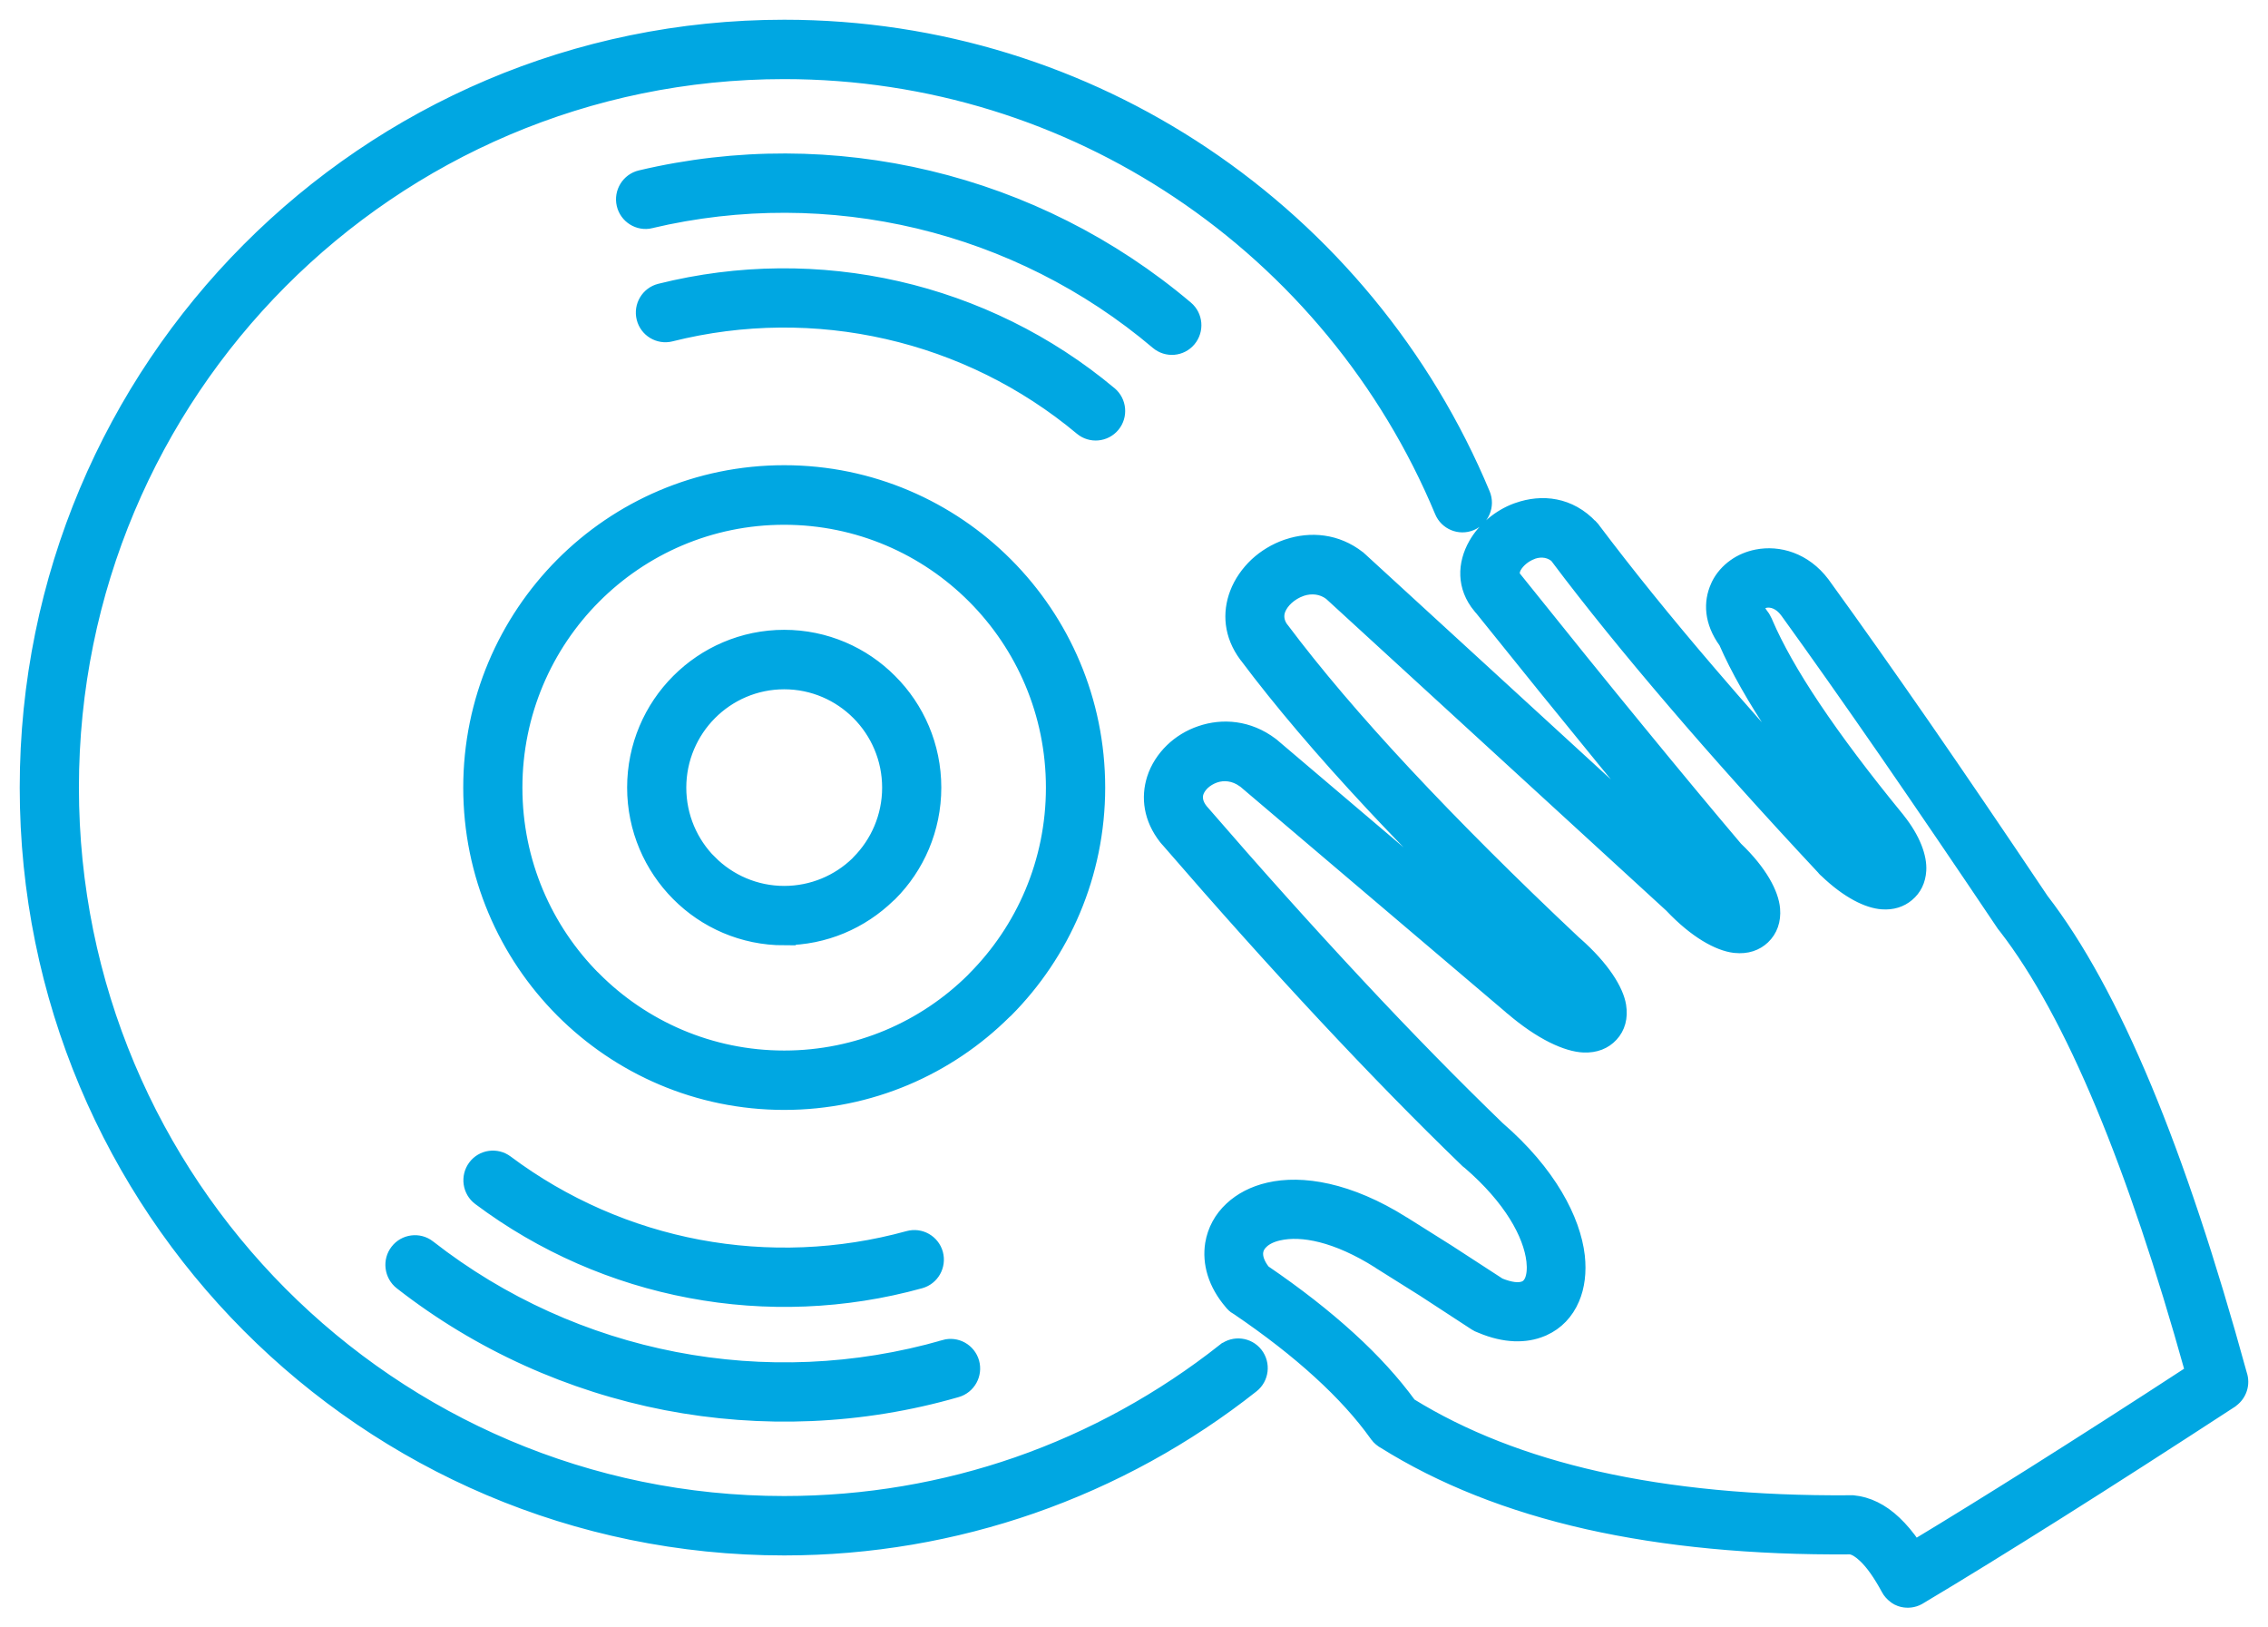 <svg xmlns="http://www.w3.org/2000/svg" width="92" height="66" viewBox="0 0 92 66" fill="none"><mask id="path-1-outside-1_24_4814" maskUnits="userSpaceOnUse" x="0" y="0" width="92" height="66" fill="black"><rect fill="white" width="92" height="66"></rect><path d="M49.61 54.694C50.044 54.352 50.673 54.427 51.013 54.862C51.352 55.298 51.278 55.929 50.844 56.27C48.184 58.373 45.161 60.044 41.88 61.185C38.716 62.283 35.326 62.88 31.811 62.88C23.303 62.88 15.597 59.416 10.023 53.819C4.449 48.222 1 40.483 1 31.94C1 23.397 4.449 15.658 10.023 10.061C15.597 4.463 23.299 1 31.811 1C38.107 1 43.974 2.902 48.857 6.166C53.888 9.531 57.884 14.34 60.243 20.004C60.454 20.514 60.212 21.102 59.704 21.314C59.196 21.526 58.61 21.282 58.4 20.773C56.193 15.477 52.459 10.978 47.752 7.836C43.19 4.789 37.706 3.008 31.808 3.008C23.851 3.008 16.649 6.248 11.438 11.48C6.224 16.717 3.001 23.95 3.001 31.939C3.001 39.929 6.227 47.162 11.438 52.399C16.653 57.635 23.855 60.871 31.808 60.871C35.116 60.871 38.288 60.314 41.229 59.294C44.28 58.235 47.108 56.666 49.608 54.693L49.61 54.694ZM59.962 24.66C59.27 23.821 59.313 22.852 59.778 22.032C59.958 21.714 60.208 21.424 60.501 21.177C60.786 20.938 61.122 20.738 61.473 20.608L61.54 20.585C62.54 20.232 63.708 20.341 64.61 21.31H64.614L64.629 21.326L64.645 21.346L64.665 21.365L64.672 21.377L64.68 21.385L64.688 21.396L64.696 21.404L64.704 21.416L64.711 21.424L64.719 21.436C66.071 23.228 67.629 25.158 69.395 27.217C70.645 28.68 72.012 30.218 73.492 31.838C72.942 31.105 72.449 30.41 72.008 29.751C71.09 28.378 70.395 27.151 69.926 26.076C69.321 25.241 69.289 24.417 69.594 23.746L69.625 23.675C69.785 23.354 70.028 23.083 70.317 22.879C70.59 22.683 70.914 22.55 71.254 22.483C72.156 22.306 73.242 22.601 74.008 23.613L74.067 23.695C75.352 25.468 76.695 27.374 78.102 29.402C79.527 31.462 81.125 33.811 82.89 36.443C84.335 38.314 85.734 40.867 87.082 44.099C88.406 47.277 89.691 51.144 90.941 55.698L90.948 55.722C91.085 56.13 90.945 56.589 90.589 56.851L90.581 56.859L90.55 56.883C87.984 58.554 85.64 60.06 83.523 61.394C81.41 62.723 79.551 63.873 77.945 64.83L77.859 64.881C77.637 65.002 77.387 65.026 77.16 64.975L77.145 64.971L77.137 64.967L77.09 64.955L77.078 64.951L77.07 64.947L77.035 64.936L77.027 64.932C76.969 64.912 76.918 64.885 76.863 64.849L76.856 64.841L76.844 64.834L76.817 64.814L76.805 64.806L76.797 64.798C76.746 64.759 76.695 64.716 76.652 64.665L76.637 64.649C76.59 64.594 76.547 64.535 76.516 64.473C76.195 63.88 75.887 63.441 75.586 63.159C75.387 62.97 75.211 62.861 75.055 62.837C71.086 62.868 67.532 62.527 64.383 61.821C61.208 61.103 58.442 60.005 56.095 58.534L56.056 58.511L56.048 58.507L56.036 58.499L56.028 58.491L56.017 58.483L56.009 58.475L55.985 58.46L55.978 58.452L55.966 58.444L55.958 58.436L55.946 58.428L55.938 58.42L55.927 58.413L55.9 58.385L55.888 58.377L55.86 58.35L55.853 58.338L55.845 58.33L55.837 58.318L55.829 58.311L55.821 58.299L55.79 58.267L55.782 58.256L55.775 58.248L55.767 58.236L55.763 58.228L55.747 58.209C55.157 57.385 54.4 56.55 53.474 55.706C52.54 54.851 51.431 53.988 50.154 53.121L50.134 53.109L50.115 53.094L50.095 53.082H50.091L50.072 53.07L50.068 53.066L50.048 53.055L50.044 53.051L50.029 53.039L50.025 53.035L50.009 53.023L50.005 53.019L49.99 53.008L49.912 52.929L49.88 52.89C49.201 52.101 48.959 51.231 49.087 50.431C49.181 49.866 49.455 49.356 49.892 48.952C50.287 48.583 50.818 48.301 51.451 48.156C52.806 47.842 54.739 48.14 56.966 49.544L56.989 49.556L57.001 49.564L58.79 50.689L60.856 52.031C61.282 52.203 61.602 52.239 61.809 52.156L61.841 52.141C61.927 52.101 61.997 52.019 62.048 51.905C62.126 51.721 62.153 51.462 62.118 51.148C61.997 50.089 61.216 48.654 59.552 47.218L59.532 47.202L59.517 47.191L59.513 47.187L59.497 47.175L59.493 47.171L59.477 47.159L59.474 47.155L59.458 47.143L59.438 47.124C57.61 45.359 55.689 43.394 53.673 41.236C51.669 39.091 49.544 36.721 47.306 34.133L47.287 34.113L47.22 34.035C46.58 33.219 46.478 32.336 46.724 31.556C46.869 31.101 47.138 30.693 47.478 30.363C47.81 30.042 48.22 29.791 48.673 29.638C49.587 29.324 50.673 29.402 51.626 30.12L51.654 30.144L51.665 30.151L51.673 30.159L51.685 30.167L51.704 30.183L51.712 30.191L60.622 37.757C58.747 35.949 57.071 34.246 55.591 32.662C53.56 30.485 51.861 28.485 50.502 26.672L50.486 26.653L50.478 26.641L50.47 26.633C49.837 25.778 49.779 24.852 50.087 24.037C50.259 23.582 50.552 23.166 50.912 22.828C51.263 22.503 51.693 22.244 52.15 22.083L52.209 22.064C53.154 21.75 54.244 21.832 55.161 22.55L55.173 22.558L55.181 22.566L55.216 22.597L55.236 22.617L55.259 22.636L67.328 33.698C66.618 32.847 65.844 31.905 65.004 30.878C63.458 28.987 61.782 26.92 59.985 24.68L59.977 24.669L59.969 24.661L59.962 24.66ZM63.145 22.675C62.876 22.397 62.524 22.365 62.212 22.467L62.176 22.483C62.028 22.538 61.891 22.62 61.774 22.718C61.665 22.809 61.575 22.915 61.512 23.024C61.442 23.15 61.423 23.287 61.497 23.389L61.516 23.409L61.524 23.421L61.532 23.428C63.419 25.782 65.086 27.845 66.536 29.61C67.965 31.355 69.281 32.94 70.477 34.352C71.484 35.313 71.953 36.215 72.008 36.855C72.051 37.349 71.898 37.769 71.582 38.071C71.277 38.361 70.867 38.498 70.379 38.447L70.34 38.443C69.68 38.361 68.739 37.855 67.731 36.788L53.919 24.131C53.591 23.884 53.193 23.856 52.838 23.97L52.806 23.982C52.603 24.052 52.412 24.17 52.256 24.311C52.115 24.441 52.002 24.594 51.943 24.751C51.865 24.955 51.881 25.198 52.048 25.433L52.068 25.457L52.084 25.476C53.408 27.241 55.06 29.183 57.033 31.297C59.029 33.435 61.325 35.73 63.923 38.173L63.962 38.205C65.091 39.201 65.657 40.127 65.763 40.774C65.845 41.276 65.724 41.707 65.427 42.029C65.138 42.343 64.735 42.504 64.239 42.484C63.548 42.456 62.482 41.99 61.255 40.934L61.247 40.931L61.228 40.915L61.208 40.895L50.424 31.736L50.404 31.725C50.045 31.462 49.639 31.43 49.307 31.544C49.135 31.603 48.975 31.701 48.853 31.815C48.744 31.921 48.658 32.046 48.619 32.172C48.564 32.356 48.603 32.58 48.783 32.807L48.799 32.827C50.994 35.365 53.103 37.714 55.115 39.868C57.13 42.029 59.036 43.97 60.822 45.696C62.919 47.505 63.915 49.438 64.087 50.929C64.161 51.592 64.083 52.2 63.868 52.702C63.622 53.282 63.204 53.721 62.646 53.972L62.587 53.996C61.9 54.286 61.029 54.278 60.052 53.867L60.044 53.863L60.032 53.859C59.954 53.831 59.876 53.796 59.806 53.749L57.708 52.38L55.939 51.27L55.927 51.262L55.919 51.254L55.896 51.239C54.177 50.152 52.791 49.901 51.884 50.109C51.603 50.172 51.384 50.281 51.24 50.419C51.134 50.517 51.064 50.634 51.045 50.756C51.01 50.964 51.095 51.227 51.318 51.509C52.642 52.411 53.802 53.317 54.794 54.223C55.767 55.11 56.584 56.008 57.243 56.91C59.372 58.224 61.892 59.213 64.798 59.868C67.798 60.542 71.212 60.868 75.024 60.84H75.173C75.79 60.899 76.376 61.182 76.919 61.7C77.184 61.951 77.446 62.26 77.696 62.625C79.122 61.766 80.704 60.786 82.438 59.695C84.352 58.487 86.489 57.122 88.828 55.596C87.664 51.419 86.461 47.842 85.223 44.868C83.942 41.793 82.629 39.392 81.293 37.663L81.278 37.643L81.274 37.639L81.262 37.623L81.258 37.62L81.246 37.604L81.243 37.6L81.231 37.584L81.227 37.58L81.211 37.561C79.543 35.078 77.95 32.736 76.442 30.551C74.923 28.355 73.583 26.456 72.435 24.868L72.399 24.821C72.161 24.507 71.86 24.405 71.622 24.452C71.556 24.464 71.493 24.491 71.45 24.519L71.392 24.577C71.372 24.644 71.415 24.762 71.548 24.93L71.552 24.938L71.56 24.95L71.567 24.958L71.575 24.97L71.583 24.977L71.591 24.989L71.606 25.021L71.618 25.036L71.634 25.068L71.689 25.174L71.692 25.181L71.708 25.217L71.712 25.229C72.134 26.209 72.778 27.351 73.645 28.645C74.54 29.982 75.669 31.481 77.02 33.132L77.024 33.136L77.04 33.156L77.048 33.167L77.055 33.175L77.063 33.187C77.704 33.991 77.973 34.748 77.938 35.305C77.911 35.737 77.739 36.094 77.427 36.352C77.141 36.592 76.774 36.709 76.348 36.678C75.747 36.639 74.915 36.239 74.009 35.368L73.989 35.352L73.95 35.313L73.946 35.305L73.934 35.293L73.931 35.286L73.911 35.266C71.681 32.881 69.661 30.634 67.857 28.523C66.052 26.417 64.47 24.464 63.119 22.671L63.145 22.675ZM27.233 13.65C26.698 13.783 26.155 13.457 26.022 12.92C25.889 12.383 26.214 11.838 26.749 11.704C29.956 10.9 33.272 10.884 36.42 11.602C39.561 12.32 42.541 13.771 45.084 15.897C45.506 16.25 45.564 16.882 45.213 17.305C44.861 17.729 44.232 17.788 43.81 17.435C41.51 15.513 38.819 14.203 35.983 13.556C33.135 12.904 30.135 12.92 27.229 13.65L27.233 13.65ZM36.826 50.12C37.358 49.975 37.904 50.285 38.053 50.818C38.197 51.352 37.889 51.901 37.358 52.05C34.272 52.905 31.057 53.023 27.983 52.442C24.909 51.865 21.964 50.591 19.398 48.669C18.956 48.339 18.866 47.708 19.195 47.264C19.523 46.821 20.151 46.731 20.593 47.061C22.913 48.798 25.577 49.951 28.35 50.473C31.135 50.995 34.037 50.889 36.826 50.12ZM26.413 9.06C25.878 9.185 25.339 8.848 25.214 8.311C25.089 7.773 25.425 7.232 25.96 7.106C29.866 6.181 33.893 6.208 37.701 7.122C41.506 8.032 45.107 9.825 48.181 12.425C48.602 12.782 48.653 13.414 48.298 13.837C47.942 14.261 47.313 14.312 46.892 13.955C44.068 11.562 40.748 9.911 37.244 9.072C33.728 8.232 30.018 8.205 26.416 9.056L26.413 9.06ZM38.287 54.536C38.819 54.387 39.369 54.693 39.522 55.227C39.67 55.76 39.365 56.313 38.834 56.466C34.948 57.588 30.885 57.741 27.003 56.992C23.124 56.239 19.413 54.583 16.218 52.089C15.785 51.751 15.703 51.116 16.043 50.681C16.378 50.245 17.011 50.163 17.445 50.504C20.39 52.806 23.808 54.332 27.378 55.023C30.96 55.717 34.702 55.572 38.287 54.54L38.287 54.536ZM31.811 38.137C30.108 38.137 28.561 37.442 27.448 36.321C26.335 35.203 25.639 33.649 25.639 31.939C25.639 30.229 26.331 28.676 27.448 27.558C28.561 26.44 30.108 25.742 31.811 25.742C33.51 25.742 35.057 26.436 36.17 27.558C37.291 28.676 37.983 30.229 37.983 31.939C37.983 33.649 37.291 35.203 36.174 36.321L36.108 36.379C34.994 37.462 33.479 38.133 31.807 38.133L31.811 38.137ZM28.862 34.901C29.616 35.658 30.663 36.128 31.811 36.128C32.936 36.128 33.963 35.681 34.713 34.956L34.76 34.904C35.514 34.148 35.983 33.096 35.983 31.943C35.983 30.786 35.514 29.739 34.76 28.982C34.006 28.225 32.963 27.754 31.811 27.754C30.659 27.754 29.616 28.225 28.862 28.982C28.108 29.739 27.639 30.79 27.639 31.943C27.639 33.1 28.108 34.148 28.862 34.904L28.862 34.901ZM31.811 44.812C28.272 44.812 25.065 43.369 22.745 41.043C20.425 38.713 18.991 35.493 18.991 31.939C18.991 28.385 20.429 25.165 22.745 22.835C25.065 20.505 28.272 19.066 31.811 19.066C35.346 19.066 38.553 20.509 40.873 22.835C43.197 25.165 44.631 28.385 44.631 31.939C44.631 35.493 43.193 38.713 40.877 41.043L40.81 41.102C38.498 43.397 35.315 44.812 31.811 44.812ZM24.163 39.623C26.12 41.588 28.827 42.804 31.811 42.804C34.772 42.804 37.455 41.612 39.408 39.678L39.459 39.623C41.416 37.658 42.627 34.94 42.627 31.943C42.627 28.942 41.416 26.228 39.459 24.263C37.502 22.298 34.795 21.082 31.807 21.082C28.819 21.082 26.116 22.298 24.159 24.263C22.202 26.228 20.991 28.946 20.991 31.943C20.991 34.944 22.202 37.658 24.159 39.623L24.163 39.623Z"></path></mask><path d="M49.61 54.694C50.044 54.352 50.673 54.427 51.013 54.862C51.352 55.298 51.278 55.929 50.844 56.27C48.184 58.373 45.161 60.044 41.88 61.185C38.716 62.283 35.326 62.88 31.811 62.88C23.303 62.88 15.597 59.416 10.023 53.819C4.449 48.222 1 40.483 1 31.94C1 23.397 4.449 15.658 10.023 10.061C15.597 4.463 23.299 1 31.811 1C38.107 1 43.974 2.902 48.857 6.166C53.888 9.531 57.884 14.34 60.243 20.004C60.454 20.514 60.212 21.102 59.704 21.314C59.196 21.526 58.61 21.282 58.4 20.773C56.193 15.477 52.459 10.978 47.752 7.836C43.19 4.789 37.706 3.008 31.808 3.008C23.851 3.008 16.649 6.248 11.438 11.48C6.224 16.717 3.001 23.95 3.001 31.939C3.001 39.929 6.227 47.162 11.438 52.399C16.653 57.635 23.855 60.871 31.808 60.871C35.116 60.871 38.288 60.314 41.229 59.294C44.28 58.235 47.108 56.666 49.608 54.693L49.61 54.694ZM59.962 24.66C59.27 23.821 59.313 22.852 59.778 22.032C59.958 21.714 60.208 21.424 60.501 21.177C60.786 20.938 61.122 20.738 61.473 20.608L61.54 20.585C62.54 20.232 63.708 20.341 64.61 21.31H64.614L64.629 21.326L64.645 21.346L64.665 21.365L64.672 21.377L64.68 21.385L64.688 21.396L64.696 21.404L64.704 21.416L64.711 21.424L64.719 21.436C66.071 23.228 67.629 25.158 69.395 27.217C70.645 28.68 72.012 30.218 73.492 31.838C72.942 31.105 72.449 30.41 72.008 29.751C71.09 28.378 70.395 27.151 69.926 26.076C69.321 25.241 69.289 24.417 69.594 23.746L69.625 23.675C69.785 23.354 70.028 23.083 70.317 22.879C70.59 22.683 70.914 22.55 71.254 22.483C72.156 22.306 73.242 22.601 74.008 23.613L74.067 23.695C75.352 25.468 76.695 27.374 78.102 29.402C79.527 31.462 81.125 33.811 82.89 36.443C84.335 38.314 85.734 40.867 87.082 44.099C88.406 47.277 89.691 51.144 90.941 55.698L90.948 55.722C91.085 56.13 90.945 56.589 90.589 56.851L90.581 56.859L90.55 56.883C87.984 58.554 85.64 60.06 83.523 61.394C81.41 62.723 79.551 63.873 77.945 64.83L77.859 64.881C77.637 65.002 77.387 65.026 77.16 64.975L77.145 64.971L77.137 64.967L77.09 64.955L77.078 64.951L77.07 64.947L77.035 64.936L77.027 64.932C76.969 64.912 76.918 64.885 76.863 64.849L76.856 64.841L76.844 64.834L76.817 64.814L76.805 64.806L76.797 64.798C76.746 64.759 76.695 64.716 76.652 64.665L76.637 64.649C76.59 64.594 76.547 64.535 76.516 64.473C76.195 63.88 75.887 63.441 75.586 63.159C75.387 62.97 75.211 62.861 75.055 62.837C71.086 62.868 67.532 62.527 64.383 61.821C61.208 61.103 58.442 60.005 56.095 58.534L56.056 58.511L56.048 58.507L56.036 58.499L56.028 58.491L56.017 58.483L56.009 58.475L55.985 58.46L55.978 58.452L55.966 58.444L55.958 58.436L55.946 58.428L55.938 58.42L55.927 58.413L55.9 58.385L55.888 58.377L55.86 58.35L55.853 58.338L55.845 58.33L55.837 58.318L55.829 58.311L55.821 58.299L55.79 58.267L55.782 58.256L55.775 58.248L55.767 58.236L55.763 58.228L55.747 58.209C55.157 57.385 54.4 56.55 53.474 55.706C52.54 54.851 51.431 53.988 50.154 53.121L50.134 53.109L50.115 53.094L50.095 53.082H50.091L50.072 53.07L50.068 53.066L50.048 53.055L50.044 53.051L50.029 53.039L50.025 53.035L50.009 53.023L50.005 53.019L49.99 53.008L49.912 52.929L49.88 52.89C49.201 52.101 48.959 51.231 49.087 50.431C49.181 49.866 49.455 49.356 49.892 48.952C50.287 48.583 50.818 48.301 51.451 48.156C52.806 47.842 54.739 48.14 56.966 49.544L56.989 49.556L57.001 49.564L58.79 50.689L60.856 52.031C61.282 52.203 61.602 52.239 61.809 52.156L61.841 52.141C61.927 52.101 61.997 52.019 62.048 51.905C62.126 51.721 62.153 51.462 62.118 51.148C61.997 50.089 61.216 48.654 59.552 47.218L59.532 47.202L59.517 47.191L59.513 47.187L59.497 47.175L59.493 47.171L59.477 47.159L59.474 47.155L59.458 47.143L59.438 47.124C57.61 45.359 55.689 43.394 53.673 41.236C51.669 39.091 49.544 36.721 47.306 34.133L47.287 34.113L47.22 34.035C46.58 33.219 46.478 32.336 46.724 31.556C46.869 31.101 47.138 30.693 47.478 30.363C47.81 30.042 48.22 29.791 48.673 29.638C49.587 29.324 50.673 29.402 51.626 30.12L51.654 30.144L51.665 30.151L51.673 30.159L51.685 30.167L51.704 30.183L51.712 30.191L60.622 37.757C58.747 35.949 57.071 34.246 55.591 32.662C53.56 30.485 51.861 28.485 50.502 26.672L50.486 26.653L50.478 26.641L50.47 26.633C49.837 25.778 49.779 24.852 50.087 24.037C50.259 23.582 50.552 23.166 50.912 22.828C51.263 22.503 51.693 22.244 52.15 22.083L52.209 22.064C53.154 21.75 54.244 21.832 55.161 22.55L55.173 22.558L55.181 22.566L55.216 22.597L55.236 22.617L55.259 22.636L67.328 33.698C66.618 32.847 65.844 31.905 65.004 30.878C63.458 28.987 61.782 26.92 59.985 24.68L59.977 24.669L59.969 24.661L59.962 24.66ZM63.145 22.675C62.876 22.397 62.524 22.365 62.212 22.467L62.176 22.483C62.028 22.538 61.891 22.62 61.774 22.718C61.665 22.809 61.575 22.915 61.512 23.024C61.442 23.15 61.423 23.287 61.497 23.389L61.516 23.409L61.524 23.421L61.532 23.428C63.419 25.782 65.086 27.845 66.536 29.61C67.965 31.355 69.281 32.94 70.477 34.352C71.484 35.313 71.953 36.215 72.008 36.855C72.051 37.349 71.898 37.769 71.582 38.071C71.277 38.361 70.867 38.498 70.379 38.447L70.34 38.443C69.68 38.361 68.739 37.855 67.731 36.788L53.919 24.131C53.591 23.884 53.193 23.856 52.838 23.97L52.806 23.982C52.603 24.052 52.412 24.17 52.256 24.311C52.115 24.441 52.002 24.594 51.943 24.751C51.865 24.955 51.881 25.198 52.048 25.433L52.068 25.457L52.084 25.476C53.408 27.241 55.06 29.183 57.033 31.297C59.029 33.435 61.325 35.73 63.923 38.173L63.962 38.205C65.091 39.201 65.657 40.127 65.763 40.774C65.845 41.276 65.724 41.707 65.427 42.029C65.138 42.343 64.735 42.504 64.239 42.484C63.548 42.456 62.482 41.99 61.255 40.934L61.247 40.931L61.228 40.915L61.208 40.895L50.424 31.736L50.404 31.725C50.045 31.462 49.639 31.43 49.307 31.544C49.135 31.603 48.975 31.701 48.853 31.815C48.744 31.921 48.658 32.046 48.619 32.172C48.564 32.356 48.603 32.58 48.783 32.807L48.799 32.827C50.994 35.365 53.103 37.714 55.115 39.868C57.13 42.029 59.036 43.97 60.822 45.696C62.919 47.505 63.915 49.438 64.087 50.929C64.161 51.592 64.083 52.2 63.868 52.702C63.622 53.282 63.204 53.721 62.646 53.972L62.587 53.996C61.9 54.286 61.029 54.278 60.052 53.867L60.044 53.863L60.032 53.859C59.954 53.831 59.876 53.796 59.806 53.749L57.708 52.38L55.939 51.27L55.927 51.262L55.919 51.254L55.896 51.239C54.177 50.152 52.791 49.901 51.884 50.109C51.603 50.172 51.384 50.281 51.24 50.419C51.134 50.517 51.064 50.634 51.045 50.756C51.01 50.964 51.095 51.227 51.318 51.509C52.642 52.411 53.802 53.317 54.794 54.223C55.767 55.11 56.584 56.008 57.243 56.91C59.372 58.224 61.892 59.213 64.798 59.868C67.798 60.542 71.212 60.868 75.024 60.84H75.173C75.79 60.899 76.376 61.182 76.919 61.7C77.184 61.951 77.446 62.26 77.696 62.625C79.122 61.766 80.704 60.786 82.438 59.695C84.352 58.487 86.489 57.122 88.828 55.596C87.664 51.419 86.461 47.842 85.223 44.868C83.942 41.793 82.629 39.392 81.293 37.663L81.278 37.643L81.274 37.639L81.262 37.623L81.258 37.62L81.246 37.604L81.243 37.6L81.231 37.584L81.227 37.58L81.211 37.561C79.543 35.078 77.95 32.736 76.442 30.551C74.923 28.355 73.583 26.456 72.435 24.868L72.399 24.821C72.161 24.507 71.86 24.405 71.622 24.452C71.556 24.464 71.493 24.491 71.45 24.519L71.392 24.577C71.372 24.644 71.415 24.762 71.548 24.93L71.552 24.938L71.56 24.95L71.567 24.958L71.575 24.97L71.583 24.977L71.591 24.989L71.606 25.021L71.618 25.036L71.634 25.068L71.689 25.174L71.692 25.181L71.708 25.217L71.712 25.229C72.134 26.209 72.778 27.351 73.645 28.645C74.54 29.982 75.669 31.481 77.02 33.132L77.024 33.136L77.04 33.156L77.048 33.167L77.055 33.175L77.063 33.187C77.704 33.991 77.973 34.748 77.938 35.305C77.911 35.737 77.739 36.094 77.427 36.352C77.141 36.592 76.774 36.709 76.348 36.678C75.747 36.639 74.915 36.239 74.009 35.368L73.989 35.352L73.95 35.313L73.946 35.305L73.934 35.293L73.931 35.286L73.911 35.266C71.681 32.881 69.661 30.634 67.857 28.523C66.052 26.417 64.47 24.464 63.119 22.671L63.145 22.675ZM27.233 13.65C26.698 13.783 26.155 13.457 26.022 12.92C25.889 12.383 26.214 11.838 26.749 11.704C29.956 10.9 33.272 10.884 36.42 11.602C39.561 12.32 42.541 13.771 45.084 15.897C45.506 16.25 45.564 16.882 45.213 17.305C44.861 17.729 44.232 17.788 43.81 17.435C41.51 15.513 38.819 14.203 35.983 13.556C33.135 12.904 30.135 12.92 27.229 13.65L27.233 13.65ZM36.826 50.12C37.358 49.975 37.904 50.285 38.053 50.818C38.197 51.352 37.889 51.901 37.358 52.05C34.272 52.905 31.057 53.023 27.983 52.442C24.909 51.865 21.964 50.591 19.398 48.669C18.956 48.339 18.866 47.708 19.195 47.264C19.523 46.821 20.151 46.731 20.593 47.061C22.913 48.798 25.577 49.951 28.35 50.473C31.135 50.995 34.037 50.889 36.826 50.12ZM26.413 9.06C25.878 9.185 25.339 8.848 25.214 8.311C25.089 7.773 25.425 7.232 25.96 7.106C29.866 6.181 33.893 6.208 37.701 7.122C41.506 8.032 45.107 9.825 48.181 12.425C48.602 12.782 48.653 13.414 48.298 13.837C47.942 14.261 47.313 14.312 46.892 13.955C44.068 11.562 40.748 9.911 37.244 9.072C33.728 8.232 30.018 8.205 26.416 9.056L26.413 9.06ZM38.287 54.536C38.819 54.387 39.369 54.693 39.522 55.227C39.67 55.76 39.365 56.313 38.834 56.466C34.948 57.588 30.885 57.741 27.003 56.992C23.124 56.239 19.413 54.583 16.218 52.089C15.785 51.751 15.703 51.116 16.043 50.681C16.378 50.245 17.011 50.163 17.445 50.504C20.39 52.806 23.808 54.332 27.378 55.023C30.96 55.717 34.702 55.572 38.287 54.54L38.287 54.536ZM31.811 38.137C30.108 38.137 28.561 37.442 27.448 36.321C26.335 35.203 25.639 33.649 25.639 31.939C25.639 30.229 26.331 28.676 27.448 27.558C28.561 26.44 30.108 25.742 31.811 25.742C33.51 25.742 35.057 26.436 36.17 27.558C37.291 28.676 37.983 30.229 37.983 31.939C37.983 33.649 37.291 35.203 36.174 36.321L36.108 36.379C34.994 37.462 33.479 38.133 31.807 38.133L31.811 38.137ZM28.862 34.901C29.616 35.658 30.663 36.128 31.811 36.128C32.936 36.128 33.963 35.681 34.713 34.956L34.76 34.904C35.514 34.148 35.983 33.096 35.983 31.943C35.983 30.786 35.514 29.739 34.76 28.982C34.006 28.225 32.963 27.754 31.811 27.754C30.659 27.754 29.616 28.225 28.862 28.982C28.108 29.739 27.639 30.79 27.639 31.943C27.639 33.1 28.108 34.148 28.862 34.904L28.862 34.901ZM31.811 44.812C28.272 44.812 25.065 43.369 22.745 41.043C20.425 38.713 18.991 35.493 18.991 31.939C18.991 28.385 20.429 25.165 22.745 22.835C25.065 20.505 28.272 19.066 31.811 19.066C35.346 19.066 38.553 20.509 40.873 22.835C43.197 25.165 44.631 28.385 44.631 31.939C44.631 35.493 43.193 38.713 40.877 41.043L40.81 41.102C38.498 43.397 35.315 44.812 31.811 44.812ZM24.163 39.623C26.12 41.588 28.827 42.804 31.811 42.804C34.772 42.804 37.455 41.612 39.408 39.678L39.459 39.623C41.416 37.658 42.627 34.94 42.627 31.943C42.627 28.942 41.416 26.228 39.459 24.263C37.502 22.298 34.795 21.082 31.807 21.082C28.819 21.082 26.116 22.298 24.159 24.263C22.202 26.228 20.991 28.946 20.991 31.943C20.991 34.944 22.202 37.658 24.159 39.623L24.163 39.623Z" fill="#00A7E2"></path><path d="M49.61 54.694C50.044 54.352 50.673 54.427 51.013 54.862C51.352 55.298 51.278 55.929 50.844 56.27C48.184 58.373 45.161 60.044 41.88 61.185C38.716 62.283 35.326 62.88 31.811 62.88C23.303 62.88 15.597 59.416 10.023 53.819C4.449 48.222 1 40.483 1 31.94C1 23.397 4.449 15.658 10.023 10.061C15.597 4.463 23.299 1 31.811 1C38.107 1 43.974 2.902 48.857 6.166C53.888 9.531 57.884 14.34 60.243 20.004C60.454 20.514 60.212 21.102 59.704 21.314C59.196 21.526 58.61 21.282 58.4 20.773C56.193 15.477 52.459 10.978 47.752 7.836C43.19 4.789 37.706 3.008 31.808 3.008C23.851 3.008 16.649 6.248 11.438 11.48C6.224 16.717 3.001 23.95 3.001 31.939C3.001 39.929 6.227 47.162 11.438 52.399C16.653 57.635 23.855 60.871 31.808 60.871C35.116 60.871 38.288 60.314 41.229 59.294C44.28 58.235 47.108 56.666 49.608 54.693L49.61 54.694ZM59.962 24.66C59.27 23.821 59.313 22.852 59.778 22.032C59.958 21.714 60.208 21.424 60.501 21.177C60.786 20.938 61.122 20.738 61.473 20.608L61.54 20.585C62.54 20.232 63.708 20.341 64.61 21.31H64.614L64.629 21.326L64.645 21.346L64.665 21.365L64.672 21.377L64.68 21.385L64.688 21.396L64.696 21.404L64.704 21.416L64.711 21.424L64.719 21.436C66.071 23.228 67.629 25.158 69.395 27.217C70.645 28.68 72.012 30.218 73.492 31.838C72.942 31.105 72.449 30.41 72.008 29.751C71.09 28.378 70.395 27.151 69.926 26.076C69.321 25.241 69.289 24.417 69.594 23.746L69.625 23.675C69.785 23.354 70.028 23.083 70.317 22.879C70.59 22.683 70.914 22.55 71.254 22.483C72.156 22.306 73.242 22.601 74.008 23.613L74.067 23.695C75.352 25.468 76.695 27.374 78.102 29.402C79.527 31.462 81.125 33.811 82.89 36.443C84.335 38.314 85.734 40.867 87.082 44.099C88.406 47.277 89.691 51.144 90.941 55.698L90.948 55.722C91.085 56.13 90.945 56.589 90.589 56.851L90.581 56.859L90.55 56.883C87.984 58.554 85.64 60.06 83.523 61.394C81.41 62.723 79.551 63.873 77.945 64.83L77.859 64.881C77.637 65.002 77.387 65.026 77.16 64.975L77.145 64.971L77.137 64.967L77.09 64.955L77.078 64.951L77.07 64.947L77.035 64.936L77.027 64.932C76.969 64.912 76.918 64.885 76.863 64.849L76.856 64.841L76.844 64.834L76.817 64.814L76.805 64.806L76.797 64.798C76.746 64.759 76.695 64.716 76.652 64.665L76.637 64.649C76.59 64.594 76.547 64.535 76.516 64.473C76.195 63.88 75.887 63.441 75.586 63.159C75.387 62.97 75.211 62.861 75.055 62.837C71.086 62.868 67.532 62.527 64.383 61.821C61.208 61.103 58.442 60.005 56.095 58.534L56.056 58.511L56.048 58.507L56.036 58.499L56.028 58.491L56.017 58.483L56.009 58.475L55.985 58.46L55.978 58.452L55.966 58.444L55.958 58.436L55.946 58.428L55.938 58.42L55.927 58.413L55.9 58.385L55.888 58.377L55.86 58.35L55.853 58.338L55.845 58.33L55.837 58.318L55.829 58.311L55.821 58.299L55.79 58.267L55.782 58.256L55.775 58.248L55.767 58.236L55.763 58.228L55.747 58.209C55.157 57.385 54.4 56.55 53.474 55.706C52.54 54.851 51.431 53.988 50.154 53.121L50.134 53.109L50.115 53.094L50.095 53.082H50.091L50.072 53.07L50.068 53.066L50.048 53.055L50.044 53.051L50.029 53.039L50.025 53.035L50.009 53.023L50.005 53.019L49.99 53.008L49.912 52.929L49.88 52.89C49.201 52.101 48.959 51.231 49.087 50.431C49.181 49.866 49.455 49.356 49.892 48.952C50.287 48.583 50.818 48.301 51.451 48.156C52.806 47.842 54.739 48.14 56.966 49.544L56.989 49.556L57.001 49.564L58.79 50.689L60.856 52.031C61.282 52.203 61.602 52.239 61.809 52.156L61.841 52.141C61.927 52.101 61.997 52.019 62.048 51.905C62.126 51.721 62.153 51.462 62.118 51.148C61.997 50.089 61.216 48.654 59.552 47.218L59.532 47.202L59.517 47.191L59.513 47.187L59.497 47.175L59.493 47.171L59.477 47.159L59.474 47.155L59.458 47.143L59.438 47.124C57.61 45.359 55.689 43.394 53.673 41.236C51.669 39.091 49.544 36.721 47.306 34.133L47.287 34.113L47.22 34.035C46.58 33.219 46.478 32.336 46.724 31.556C46.869 31.101 47.138 30.693 47.478 30.363C47.81 30.042 48.22 29.791 48.673 29.638C49.587 29.324 50.673 29.402 51.626 30.12L51.654 30.144L51.665 30.151L51.673 30.159L51.685 30.167L51.704 30.183L51.712 30.191L60.622 37.757C58.747 35.949 57.071 34.246 55.591 32.662C53.56 30.485 51.861 28.485 50.502 26.672L50.486 26.653L50.478 26.641L50.47 26.633C49.837 25.778 49.779 24.852 50.087 24.037C50.259 23.582 50.552 23.166 50.912 22.828C51.263 22.503 51.693 22.244 52.15 22.083L52.209 22.064C53.154 21.75 54.244 21.832 55.161 22.55L55.173 22.558L55.181 22.566L55.216 22.597L55.236 22.617L55.259 22.636L67.328 33.698C66.618 32.847 65.844 31.905 65.004 30.878C63.458 28.987 61.782 26.92 59.985 24.68L59.977 24.669L59.969 24.661L59.962 24.66ZM63.145 22.675C62.876 22.397 62.524 22.365 62.212 22.467L62.176 22.483C62.028 22.538 61.891 22.62 61.774 22.718C61.665 22.809 61.575 22.915 61.512 23.024C61.442 23.15 61.423 23.287 61.497 23.389L61.516 23.409L61.524 23.421L61.532 23.428C63.419 25.782 65.086 27.845 66.536 29.61C67.965 31.355 69.281 32.94 70.477 34.352C71.484 35.313 71.953 36.215 72.008 36.855C72.051 37.349 71.898 37.769 71.582 38.071C71.277 38.361 70.867 38.498 70.379 38.447L70.34 38.443C69.68 38.361 68.739 37.855 67.731 36.788L53.919 24.131C53.591 23.884 53.193 23.856 52.838 23.97L52.806 23.982C52.603 24.052 52.412 24.17 52.256 24.311C52.115 24.441 52.002 24.594 51.943 24.751C51.865 24.955 51.881 25.198 52.048 25.433L52.068 25.457L52.084 25.476C53.408 27.241 55.06 29.183 57.033 31.297C59.029 33.435 61.325 35.73 63.923 38.173L63.962 38.205C65.091 39.201 65.657 40.127 65.763 40.774C65.845 41.276 65.724 41.707 65.427 42.029C65.138 42.343 64.735 42.504 64.239 42.484C63.548 42.456 62.482 41.99 61.255 40.934L61.247 40.931L61.228 40.915L61.208 40.895L50.424 31.736L50.404 31.725C50.045 31.462 49.639 31.43 49.307 31.544C49.135 31.603 48.975 31.701 48.853 31.815C48.744 31.921 48.658 32.046 48.619 32.172C48.564 32.356 48.603 32.58 48.783 32.807L48.799 32.827C50.994 35.365 53.103 37.714 55.115 39.868C57.13 42.029 59.036 43.97 60.822 45.696C62.919 47.505 63.915 49.438 64.087 50.929C64.161 51.592 64.083 52.2 63.868 52.702C63.622 53.282 63.204 53.721 62.646 53.972L62.587 53.996C61.9 54.286 61.029 54.278 60.052 53.867L60.044 53.863L60.032 53.859C59.954 53.831 59.876 53.796 59.806 53.749L57.708 52.38L55.939 51.27L55.927 51.262L55.919 51.254L55.896 51.239C54.177 50.152 52.791 49.901 51.884 50.109C51.603 50.172 51.384 50.281 51.24 50.419C51.134 50.517 51.064 50.634 51.045 50.756C51.01 50.964 51.095 51.227 51.318 51.509C52.642 52.411 53.802 53.317 54.794 54.223C55.767 55.11 56.584 56.008 57.243 56.91C59.372 58.224 61.892 59.213 64.798 59.868C67.798 60.542 71.212 60.868 75.024 60.84H75.173C75.79 60.899 76.376 61.182 76.919 61.7C77.184 61.951 77.446 62.26 77.696 62.625C79.122 61.766 80.704 60.786 82.438 59.695C84.352 58.487 86.489 57.122 88.828 55.596C87.664 51.419 86.461 47.842 85.223 44.868C83.942 41.793 82.629 39.392 81.293 37.663L81.278 37.643L81.274 37.639L81.262 37.623L81.258 37.62L81.246 37.604L81.243 37.6L81.231 37.584L81.227 37.58L81.211 37.561C79.543 35.078 77.95 32.736 76.442 30.551C74.923 28.355 73.583 26.456 72.435 24.868L72.399 24.821C72.161 24.507 71.86 24.405 71.622 24.452C71.556 24.464 71.493 24.491 71.45 24.519L71.392 24.577C71.372 24.644 71.415 24.762 71.548 24.93L71.552 24.938L71.56 24.95L71.567 24.958L71.575 24.97L71.583 24.977L71.591 24.989L71.606 25.021L71.618 25.036L71.634 25.068L71.689 25.174L71.692 25.181L71.708 25.217L71.712 25.229C72.134 26.209 72.778 27.351 73.645 28.645C74.54 29.982 75.669 31.481 77.02 33.132L77.024 33.136L77.04 33.156L77.048 33.167L77.055 33.175L77.063 33.187C77.704 33.991 77.973 34.748 77.938 35.305C77.911 35.737 77.739 36.094 77.427 36.352C77.141 36.592 76.774 36.709 76.348 36.678C75.747 36.639 74.915 36.239 74.009 35.368L73.989 35.352L73.95 35.313L73.946 35.305L73.934 35.293L73.931 35.286L73.911 35.266C71.681 32.881 69.661 30.634 67.857 28.523C66.052 26.417 64.47 24.464 63.119 22.671L63.145 22.675ZM27.233 13.65C26.698 13.783 26.155 13.457 26.022 12.92C25.889 12.383 26.214 11.838 26.749 11.704C29.956 10.9 33.272 10.884 36.42 11.602C39.561 12.32 42.541 13.771 45.084 15.897C45.506 16.25 45.564 16.882 45.213 17.305C44.861 17.729 44.232 17.788 43.81 17.435C41.51 15.513 38.819 14.203 35.983 13.556C33.135 12.904 30.135 12.92 27.229 13.65L27.233 13.65ZM36.826 50.12C37.358 49.975 37.904 50.285 38.053 50.818C38.197 51.352 37.889 51.901 37.358 52.05C34.272 52.905 31.057 53.023 27.983 52.442C24.909 51.865 21.964 50.591 19.398 48.669C18.956 48.339 18.866 47.708 19.195 47.264C19.523 46.821 20.151 46.731 20.593 47.061C22.913 48.798 25.577 49.951 28.35 50.473C31.135 50.995 34.037 50.889 36.826 50.12ZM26.413 9.06C25.878 9.185 25.339 8.848 25.214 8.311C25.089 7.773 25.425 7.232 25.96 7.106C29.866 6.181 33.893 6.208 37.701 7.122C41.506 8.032 45.107 9.825 48.181 12.425C48.602 12.782 48.653 13.414 48.298 13.837C47.942 14.261 47.313 14.312 46.892 13.955C44.068 11.562 40.748 9.911 37.244 9.072C33.728 8.232 30.018 8.205 26.416 9.056L26.413 9.06ZM38.287 54.536C38.819 54.387 39.369 54.693 39.522 55.227C39.67 55.76 39.365 56.313 38.834 56.466C34.948 57.588 30.885 57.741 27.003 56.992C23.124 56.239 19.413 54.583 16.218 52.089C15.785 51.751 15.703 51.116 16.043 50.681C16.378 50.245 17.011 50.163 17.445 50.504C20.39 52.806 23.808 54.332 27.378 55.023C30.96 55.717 34.702 55.572 38.287 54.54L38.287 54.536ZM31.811 38.137C30.108 38.137 28.561 37.442 27.448 36.321C26.335 35.203 25.639 33.649 25.639 31.939C25.639 30.229 26.331 28.676 27.448 27.558C28.561 26.44 30.108 25.742 31.811 25.742C33.51 25.742 35.057 26.436 36.17 27.558C37.291 28.676 37.983 30.229 37.983 31.939C37.983 33.649 37.291 35.203 36.174 36.321L36.108 36.379C34.994 37.462 33.479 38.133 31.807 38.133L31.811 38.137ZM28.862 34.901C29.616 35.658 30.663 36.128 31.811 36.128C32.936 36.128 33.963 35.681 34.713 34.956L34.76 34.904C35.514 34.148 35.983 33.096 35.983 31.943C35.983 30.786 35.514 29.739 34.76 28.982C34.006 28.225 32.963 27.754 31.811 27.754C30.659 27.754 29.616 28.225 28.862 28.982C28.108 29.739 27.639 30.79 27.639 31.943C27.639 33.1 28.108 34.148 28.862 34.904L28.862 34.901ZM31.811 44.812C28.272 44.812 25.065 43.369 22.745 41.043C20.425 38.713 18.991 35.493 18.991 31.939C18.991 28.385 20.429 25.165 22.745 22.835C25.065 20.505 28.272 19.066 31.811 19.066C35.346 19.066 38.553 20.509 40.873 22.835C43.197 25.165 44.631 28.385 44.631 31.939C44.631 35.493 43.193 38.713 40.877 41.043L40.81 41.102C38.498 43.397 35.315 44.812 31.811 44.812ZM24.163 39.623C26.12 41.588 28.827 42.804 31.811 42.804C34.772 42.804 37.455 41.612 39.408 39.678L39.459 39.623C41.416 37.658 42.627 34.94 42.627 31.943C42.627 28.942 41.416 26.228 39.459 24.263C37.502 22.298 34.795 21.082 31.807 21.082C28.819 21.082 26.116 22.298 24.159 24.263C22.202 26.228 20.991 28.946 20.991 31.943C20.991 34.944 22.202 37.658 24.159 39.623L24.163 39.623Z" stroke="#00A7E2" stroke-width="0.4" mask="url(#path-1-outside-1_24_4814)"></path></svg>